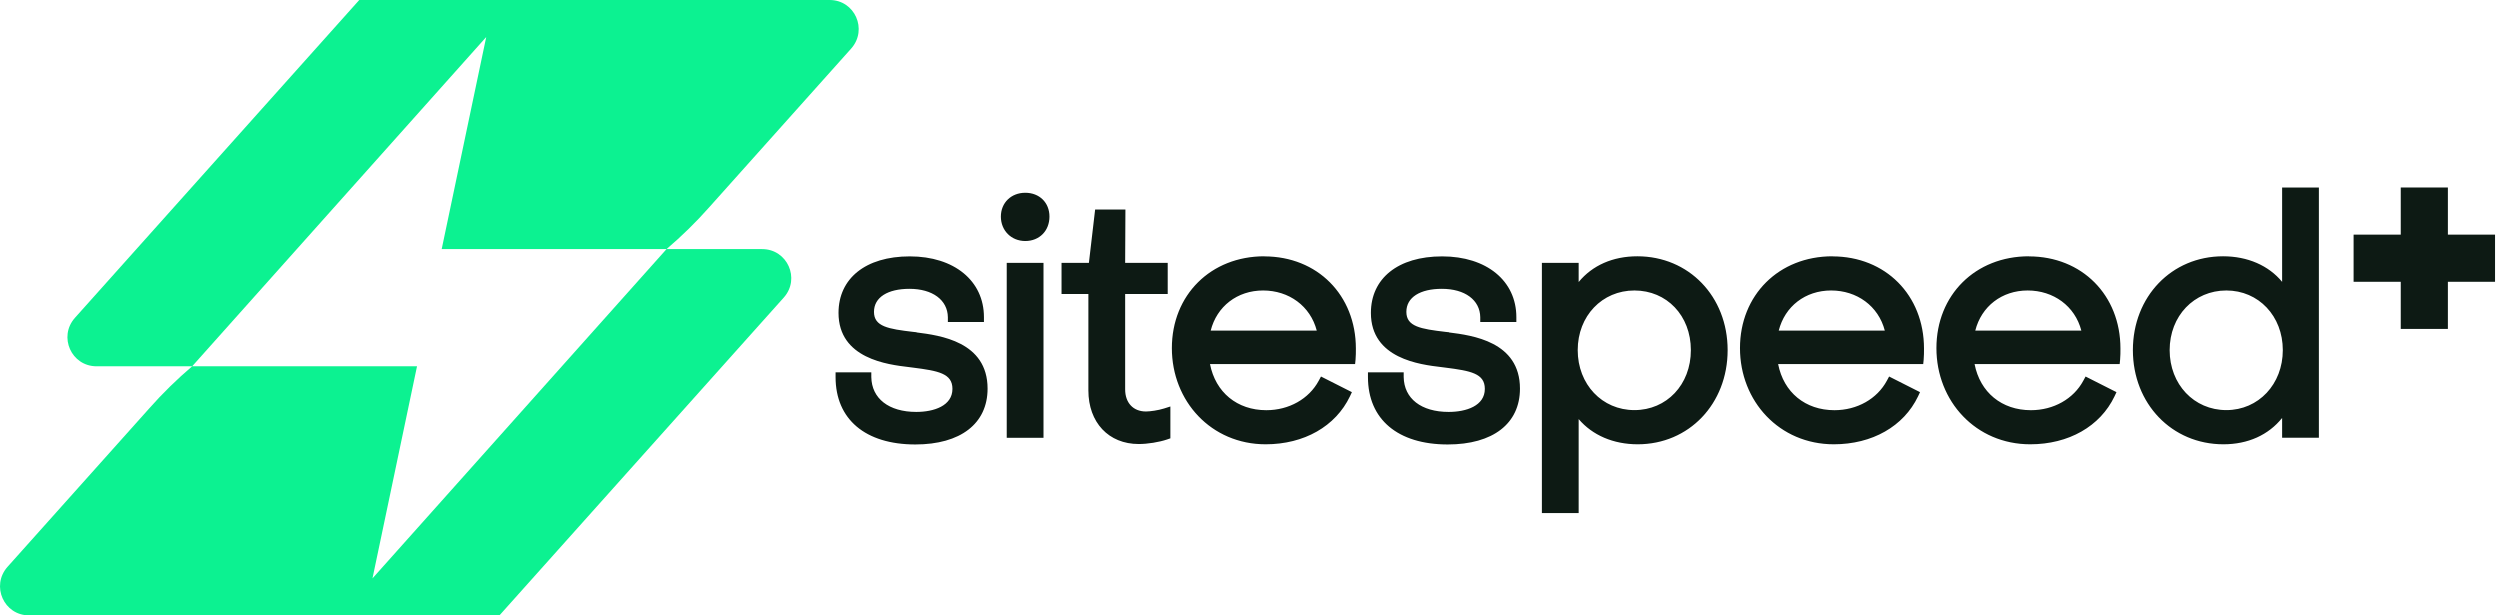 <svg xmlns="http://www.w3.org/2000/svg" width="130" height="32" viewBox="0 0 130 32" fill="none"><g clip-path="url(#clip0_513_5316)"><path fill-rule="evenodd" clip-rule="evenodd" d="M36.881 10.776L44.264 2.522C45.135 1.535 44.448 0 43.142 0H18.682L3.894 16.53C3.023 17.512 3.714 19.047 5.021 19.047H9.993L25.284 1.925L22.968 12.953H34.66C35.441 12.288 36.195 11.552 36.881 10.776ZM25.971 32L40.759 15.47C41.63 14.488 40.938 12.953 39.632 12.953H34.66L19.369 30.075L21.685 19.047H9.993C9.212 19.712 8.458 20.448 7.772 21.224L0.389 29.478C-0.482 30.465 0.205 32 1.511 32H25.971Z" fill="#0CF291"></path><path fill-rule="evenodd" clip-rule="evenodd" d="M115.6 13.327C116.875 13.327 117.97 13.807 118.67 14.656V14.651V9.75H120.582V22.762H118.67V21.734C117.961 22.618 116.897 23.103 115.618 23.103C112.934 23.103 110.91 20.989 110.91 18.206C110.91 15.423 112.925 13.327 115.6 13.327ZM112.822 18.206C112.822 19.983 114.087 21.325 115.77 21.325C117.445 21.325 118.706 19.974 118.706 18.206C118.706 16.438 117.449 15.105 115.77 15.105C114.092 15.105 112.822 16.429 112.822 18.206ZM52.045 11.263C52.045 10.544 52.579 10.024 53.315 10.024C54.042 10.024 54.572 10.527 54.572 11.263C54.572 11.999 54.051 12.533 53.315 12.533C52.579 12.533 52.045 11.981 52.045 11.263ZM47.494 17.259L47.664 17.277L47.66 17.286C48.863 17.439 51.354 17.757 51.354 20.208C51.354 22.026 49.949 23.112 47.597 23.112C44.998 23.112 43.45 21.801 43.45 19.611V19.36H45.308V19.606C45.326 20.724 46.219 21.42 47.647 21.42C48.558 21.42 49.527 21.105 49.527 20.221C49.527 19.418 48.787 19.283 47.485 19.117L47.274 19.09L47.267 19.089C46.167 18.959 43.603 18.654 43.603 16.271C43.603 14.485 45.003 13.332 47.31 13.332C49.617 13.332 51.165 14.602 51.165 16.491V16.743H49.289V16.496C49.276 15.598 48.49 15.019 47.292 15.019C46.17 15.019 45.447 15.455 45.447 16.218C45.447 16.981 46.188 17.106 47.494 17.259ZM54.262 13.668H52.35V22.766H54.262V13.668ZM58.508 20.248C58.508 20.948 58.93 21.397 59.586 21.397H59.59C59.806 21.397 60.223 21.339 60.537 21.24L60.86 21.137V22.793L60.69 22.852C60.268 22.995 59.675 23.089 59.213 23.089C57.647 23.089 56.596 21.967 56.596 20.302V15.289H55.2V13.668H56.623L56.947 10.895H58.522L58.508 13.668H60.721V15.289H58.508V20.248ZM65.748 13.327C62.961 13.327 60.937 15.338 60.937 18.103C60.937 20.868 62.988 23.103 65.815 23.103C67.813 23.103 69.451 22.169 70.196 20.612L70.299 20.392L68.692 19.579L68.576 19.795C68.069 20.742 67.027 21.33 65.851 21.33C64.33 21.33 63.208 20.401 62.92 18.933H70.465L70.488 18.709C70.506 18.511 70.506 18.3 70.506 18.125V18.125C70.506 15.347 68.504 13.332 65.743 13.332L65.748 13.327ZM62.956 17.192C63.275 15.93 64.339 15.105 65.681 15.105C67.023 15.105 68.14 15.912 68.472 17.192H62.956ZM75.178 17.259L75.349 17.277L75.344 17.286C76.547 17.439 79.038 17.757 79.038 20.208C79.038 22.026 77.633 23.112 75.281 23.112C72.683 23.112 71.134 21.801 71.134 19.611V19.36H72.992V19.606C73.01 20.724 73.903 21.42 75.331 21.42C76.242 21.42 77.211 21.105 77.211 20.221C77.211 19.418 76.471 19.283 75.169 19.117L74.958 19.09L74.951 19.089C73.851 18.959 71.287 18.654 71.287 16.271C71.287 14.485 72.687 13.332 74.994 13.332C77.301 13.332 78.85 14.602 78.85 16.491V16.743H76.973V16.496C76.96 15.598 76.174 15.019 74.976 15.019C73.854 15.019 73.131 15.455 73.131 16.218C73.131 16.981 73.872 17.106 75.178 17.259ZM85.142 13.327C83.868 13.327 82.804 13.799 82.09 14.665V13.668H80.178V26.68H82.09V21.792C82.804 22.631 83.894 23.103 85.16 23.103C87.826 23.103 89.837 20.998 89.837 18.206C89.837 15.414 87.817 13.327 85.142 13.327ZM84.99 21.325C83.306 21.325 82.041 19.983 82.041 18.206C82.041 16.429 83.311 15.105 84.99 15.105C86.668 15.105 87.925 16.406 87.925 18.206C87.925 20.006 86.664 21.325 84.99 21.325ZM90.479 18.103C90.479 15.338 92.503 13.327 95.29 13.327L95.286 13.332C98.046 13.332 100.048 15.347 100.048 18.125C100.048 18.3 100.048 18.511 100.03 18.709L100.007 18.933H92.463C92.75 20.401 93.872 21.33 95.393 21.33C96.569 21.33 97.611 20.742 98.118 19.795L98.234 19.579L99.841 20.392L99.738 20.612C98.993 22.169 97.355 23.103 95.358 23.103C92.53 23.103 90.479 20.868 90.479 18.103ZM95.218 15.105C93.876 15.105 92.813 15.93 92.494 17.192H98.01C97.678 15.912 96.56 15.105 95.218 15.105ZM105.506 13.327C102.718 13.327 100.694 15.338 100.694 18.103C100.694 20.868 102.745 23.103 105.573 23.103C107.57 23.103 109.209 22.169 109.954 20.612L110.057 20.392L108.45 19.579L108.333 19.795C107.826 20.742 106.785 21.33 105.609 21.33C104.087 21.33 102.965 20.401 102.678 18.933H110.223L110.245 18.709C110.263 18.511 110.263 18.3 110.263 18.125C110.263 15.347 108.262 13.332 105.501 13.332L105.506 13.327ZM102.714 17.192C103.033 15.93 104.096 15.105 105.438 15.105C106.78 15.105 107.898 15.912 108.23 17.192H102.714Z" fill="#0D1A14"></path><path fill-rule="evenodd" clip-rule="evenodd" d="M127.29 9.75H124.839V12.201L122.387 12.201V14.653H124.839V17.104H127.29V14.653H129.742V12.201L127.29 12.201V9.75Z" fill="#0D1A14"></path></g><defs><clipPath id="clip0_513_5316"><rect width="130" height="32" fill="white"></rect></clipPath></defs></svg>